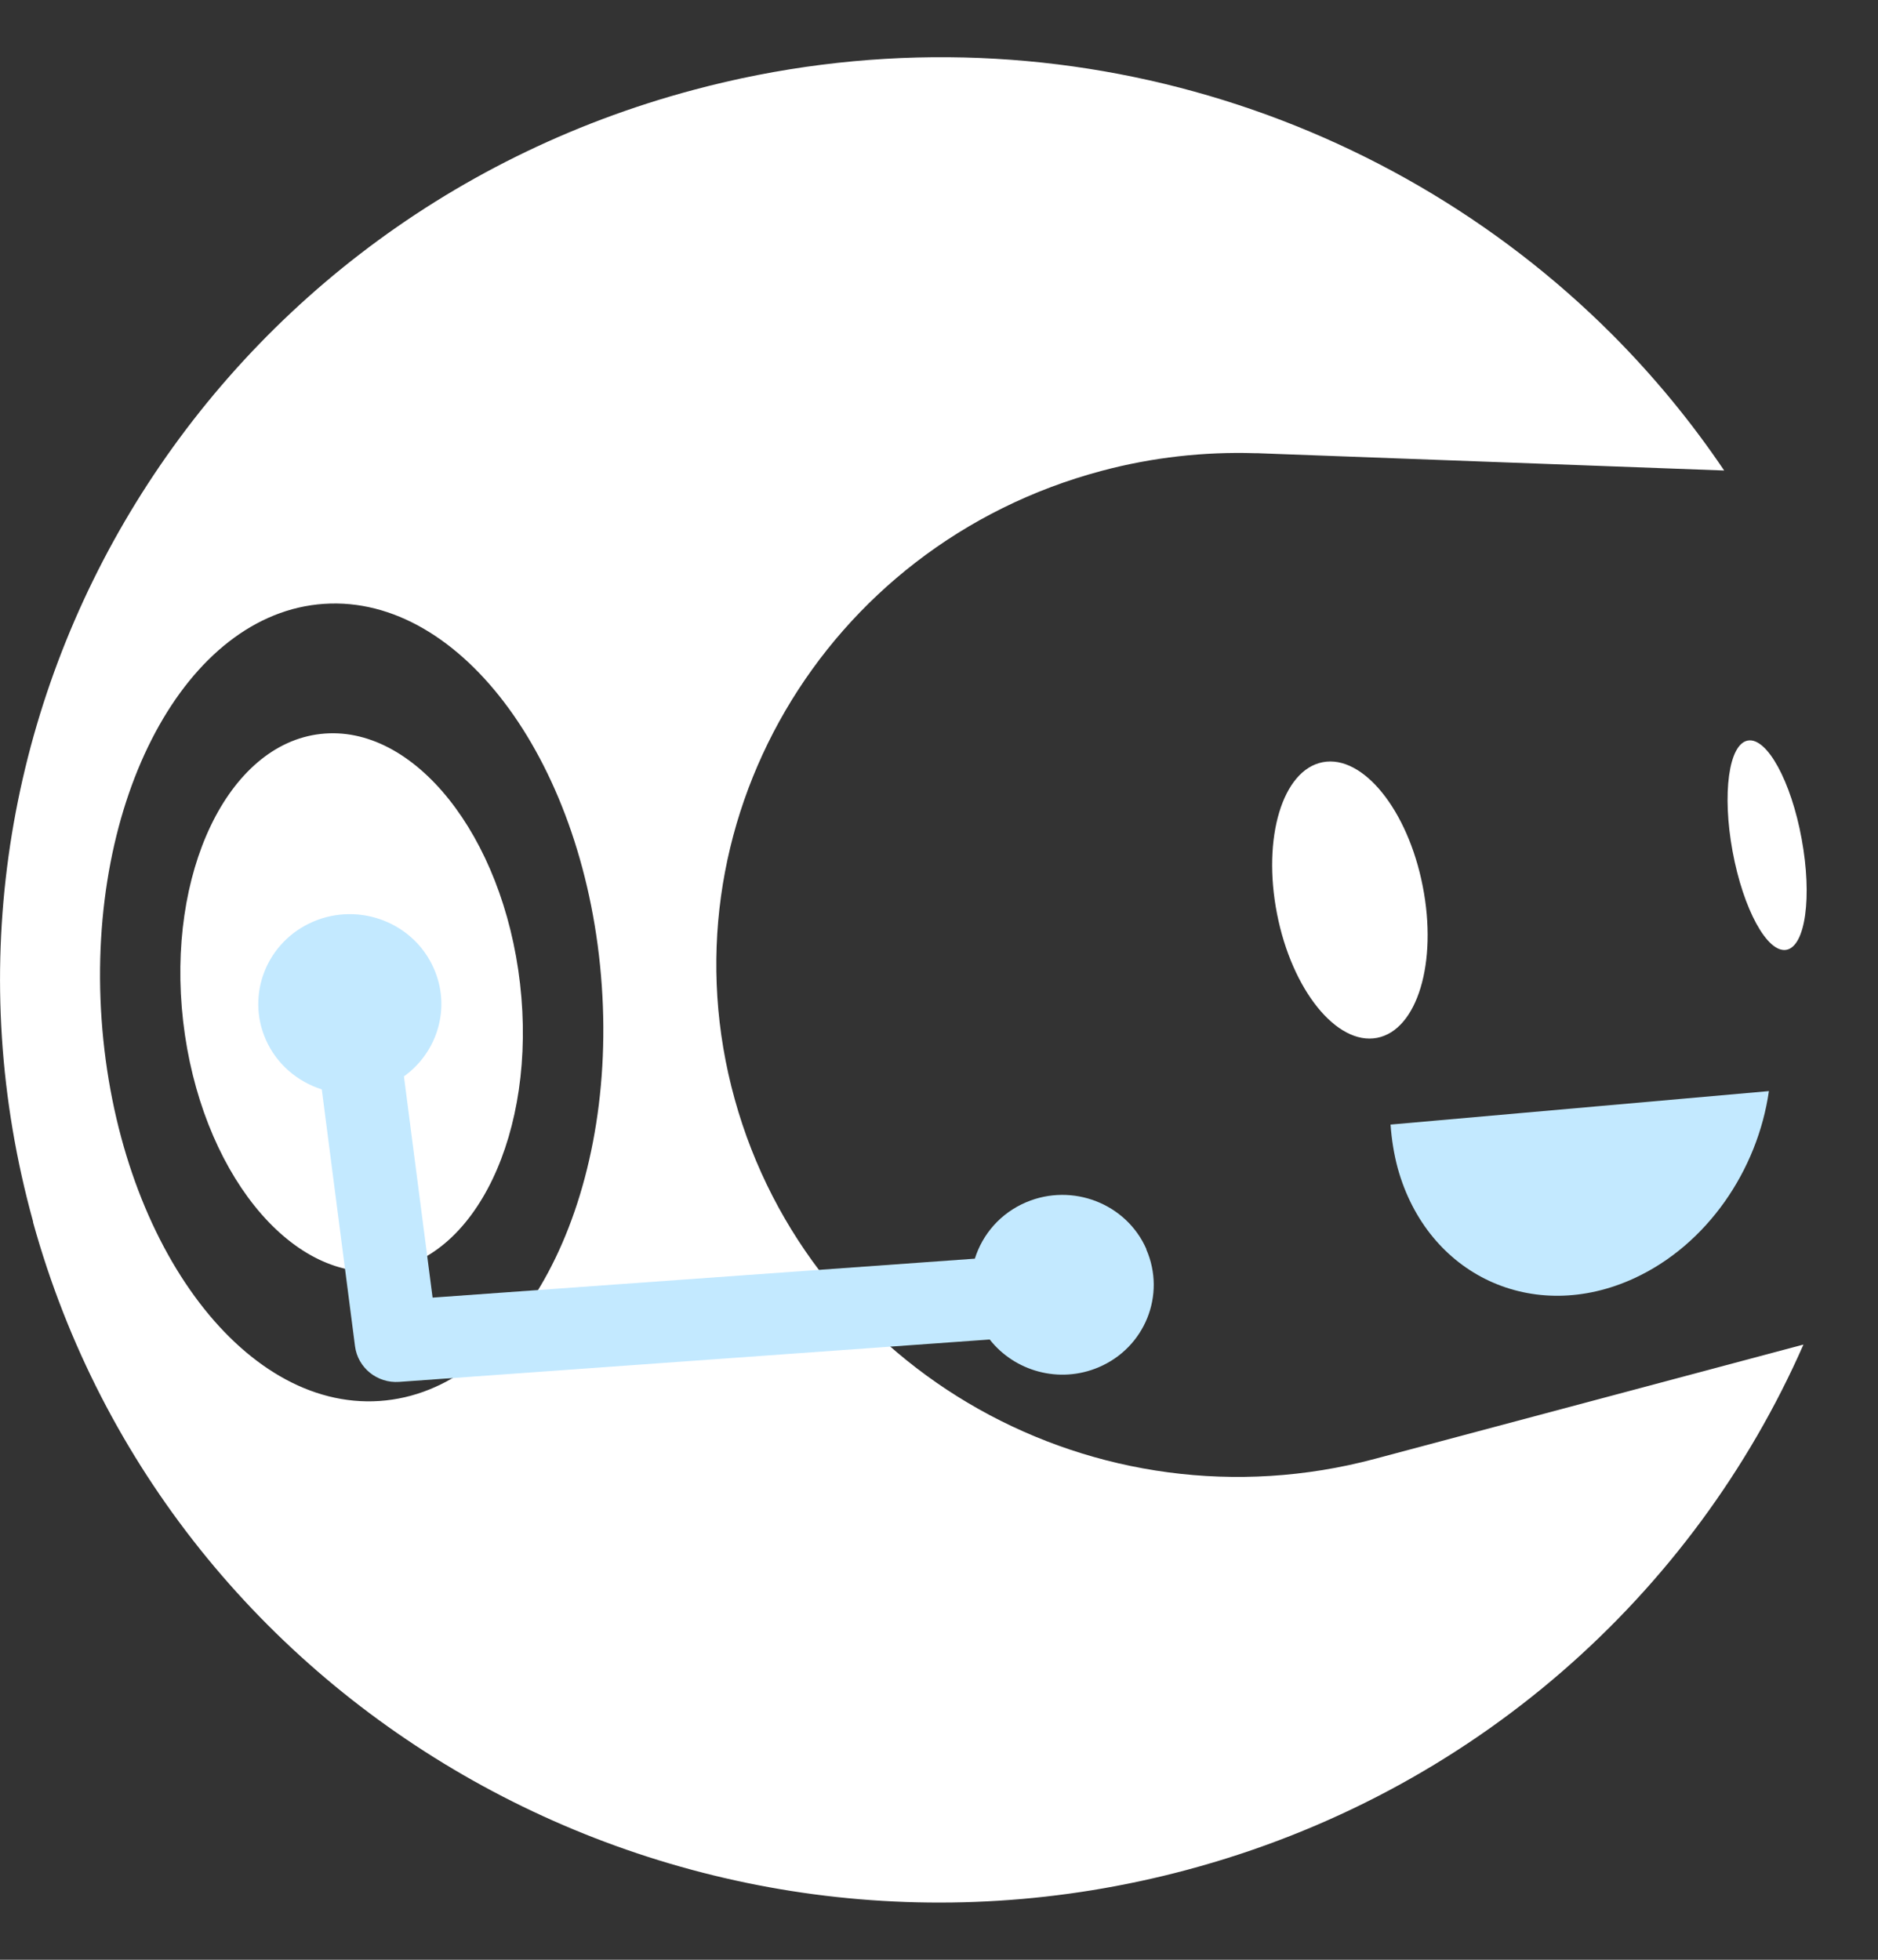 <svg width="23" height="24" viewBox="0 0 23 24" fill="none" xmlns="http://www.w3.org/2000/svg">
<rect x="0" y="0" width="23" height="24" fill="#333333" stroke="none"/>
<path fill-rule="evenodd" clip-rule="evenodd" d="M3.97 7.395C5.66 7.282 7.183 9.375 7.37 12.07C7.558 14.765 6.339 17.044 4.647 17.157C2.956 17.27 1.432 15.177 1.244 12.482C1.057 9.787 2.278 7.508 3.968 7.395M16.2 9.334C16.693 9.24 17.242 9.921 17.424 10.852C17.608 11.784 17.358 12.616 16.864 12.71C16.371 12.804 15.822 12.123 15.64 11.192C15.457 10.26 15.707 9.428 16.2 9.334ZM21.406 9.069C21.64 9.027 21.936 9.567 22.065 10.274C22.195 10.981 22.112 11.589 21.878 11.632C21.644 11.674 21.349 11.133 21.219 10.426C21.089 9.719 21.172 9.111 21.406 9.069ZM3.928 8.988C5.068 8.86 6.161 10.232 6.369 12.047C6.578 13.864 5.824 15.439 4.685 15.566C3.545 15.693 2.452 14.322 2.243 12.507C2.035 10.69 2.789 9.115 3.928 8.988ZM0.404 14.965C2.071 20.985 8.395 24.538 14.53 22.901C18.051 21.961 20.746 19.516 22.087 16.466L16.837 17.866C13.431 18.774 9.923 16.802 8.998 13.461C8.072 10.121 10.083 6.676 13.489 5.767C14.117 5.599 14.751 5.531 15.37 5.55C15.396 5.55 15.422 5.55 15.448 5.552L21.116 5.762C20.711 5.161 20.25 4.604 19.745 4.097C16.922 1.271 12.665 -0.014 8.497 1.1C2.362 2.736 -1.261 8.944 0.406 14.963L0.404 14.965Z" fill="white"/>
<path fill-rule="evenodd" clip-rule="evenodd" d="M17.03 13.772C17.043 13.952 17.071 14.131 17.118 14.306C17.482 15.621 18.78 16.224 20.017 15.653C20.908 15.241 21.525 14.331 21.664 13.362L17.03 13.772Z" fill="#C3E9FF"/>
<path d="M14.04 15.297C13.795 14.739 13.134 14.483 12.568 14.723C12.252 14.857 12.033 15.115 11.939 15.414L5.298 15.891L4.947 13.182C5.36 12.885 5.525 12.339 5.313 11.86C5.068 11.301 4.407 11.045 3.84 11.285C3.271 11.526 3.01 12.174 3.255 12.731C3.388 13.033 3.644 13.247 3.941 13.341L4.348 16.487C4.382 16.75 4.62 16.943 4.89 16.923L12.121 16.404C12.427 16.794 12.973 16.948 13.453 16.745C14.022 16.505 14.283 15.856 14.038 15.299L14.04 15.297Z" fill="#C3E9FF"/>
</svg>
